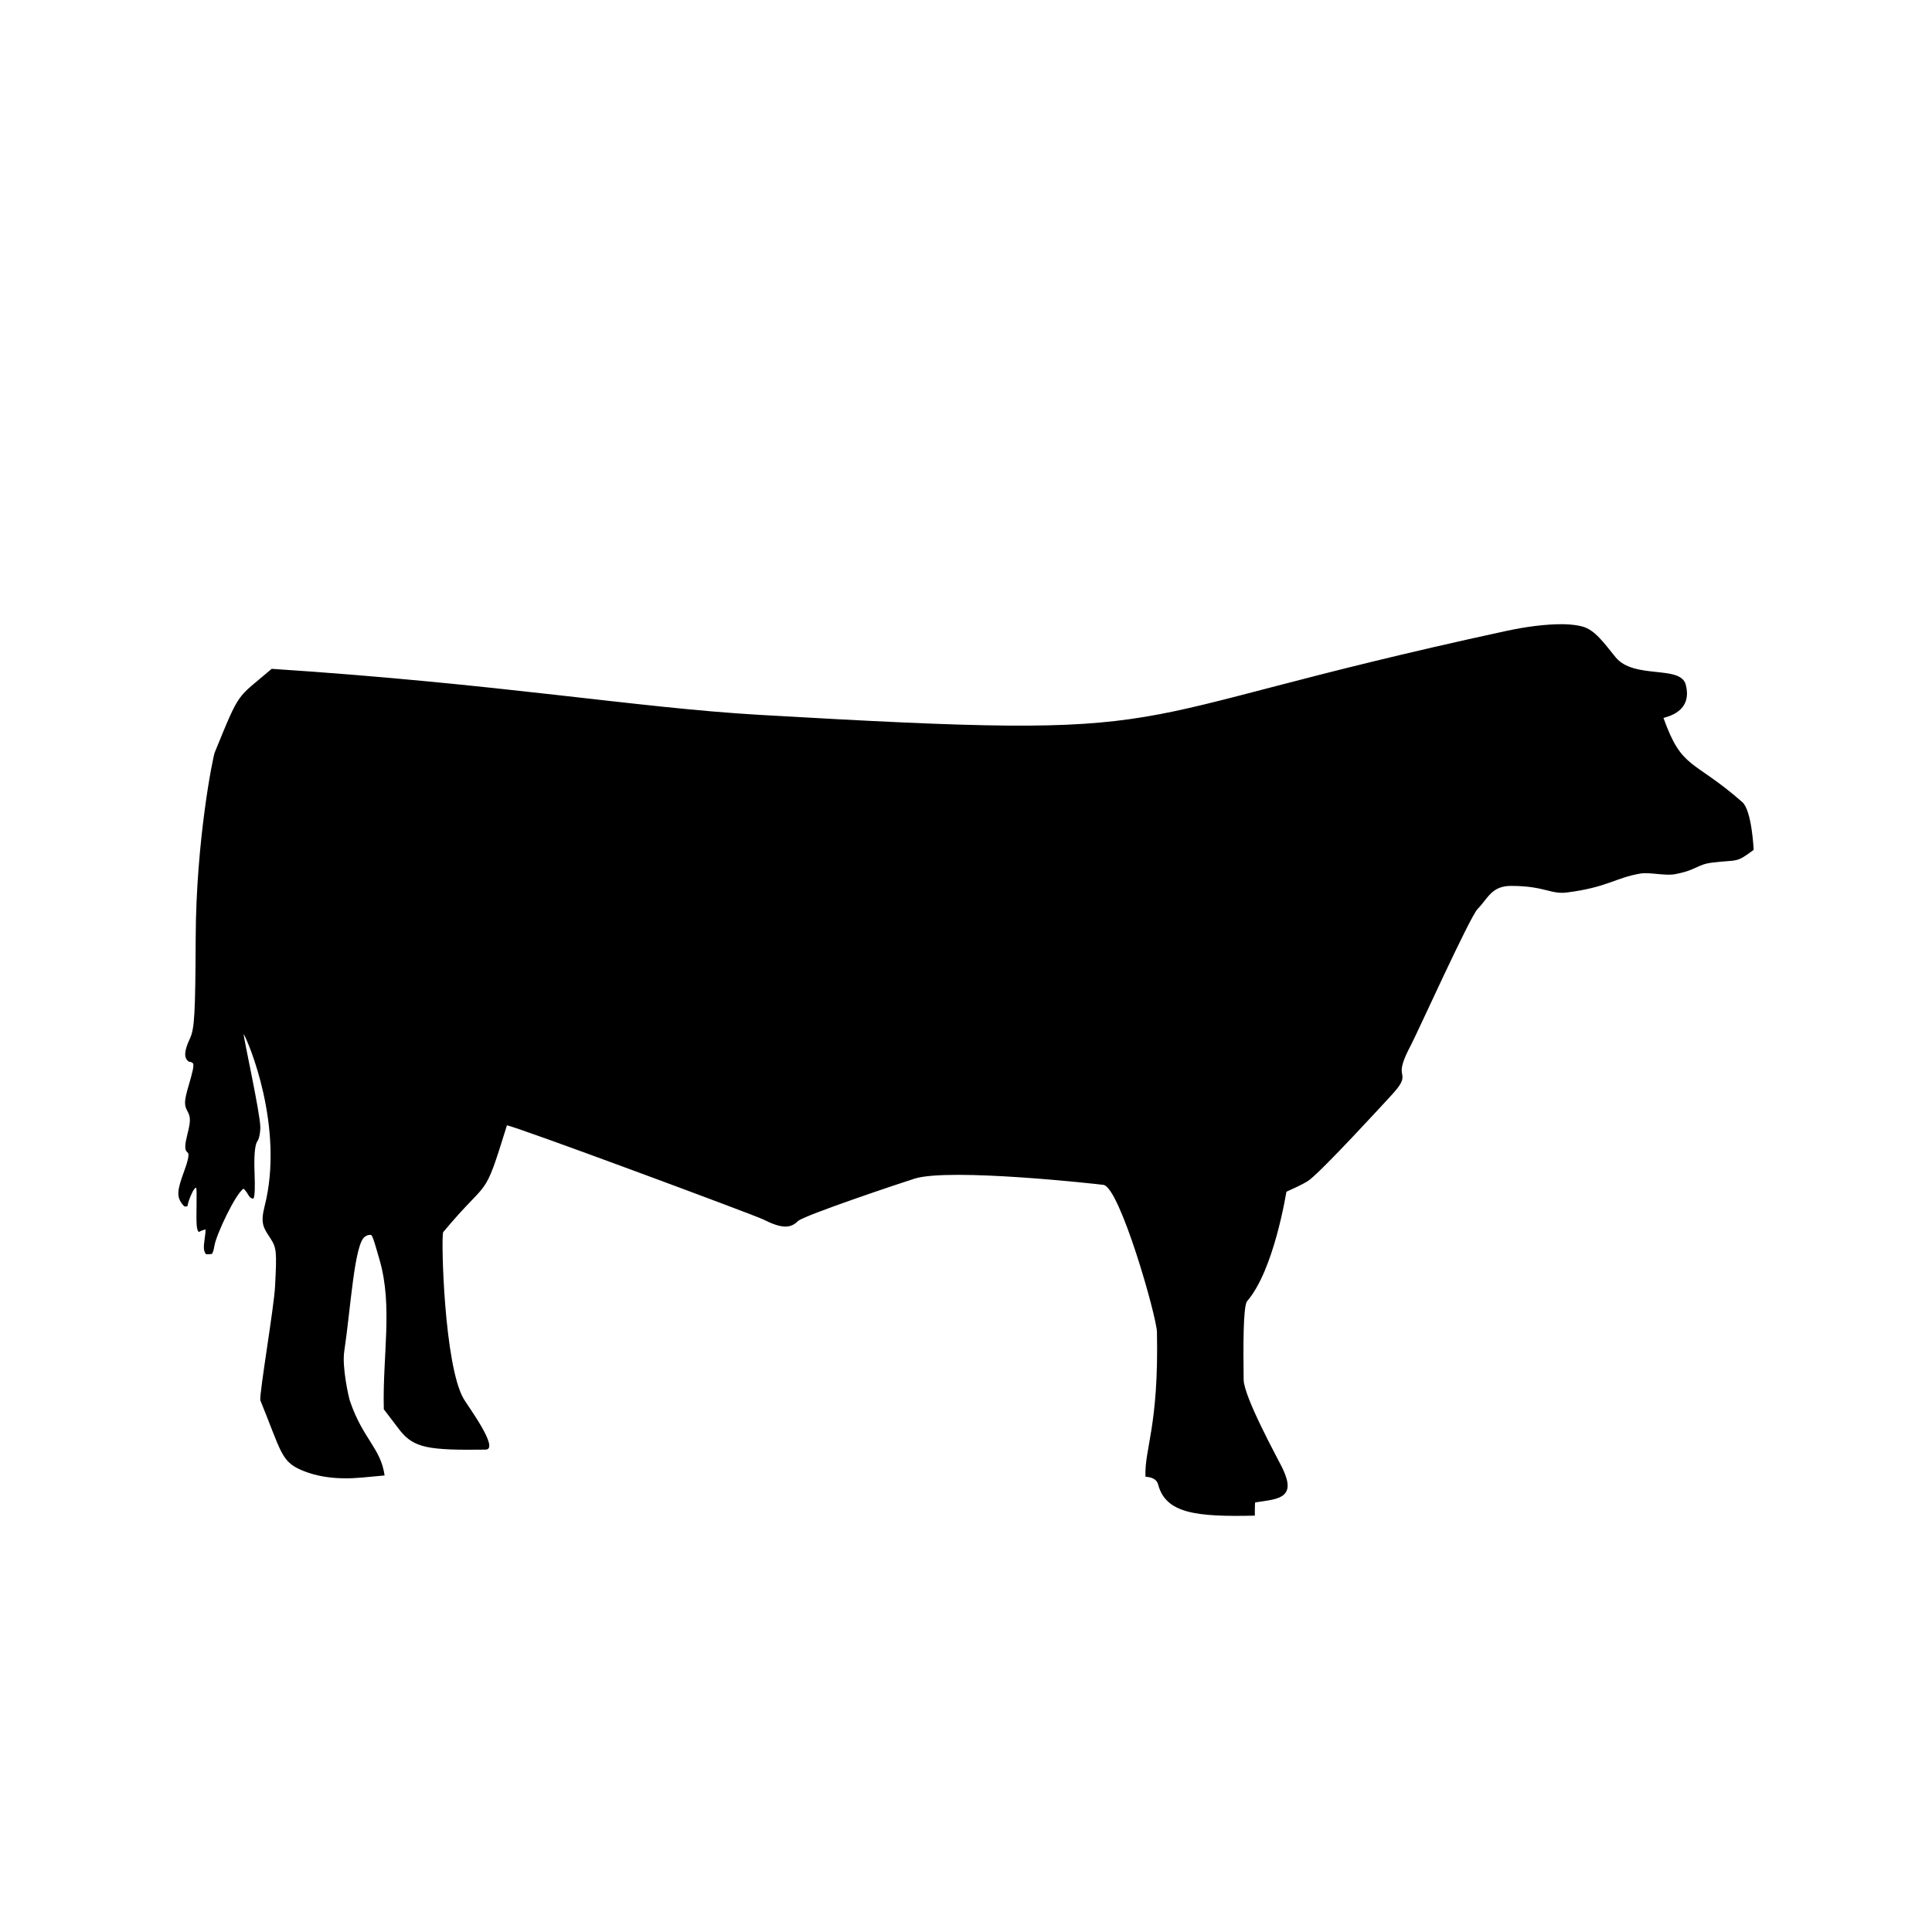 <?xml version="1.0" encoding="UTF-8"?>
<svg width="65px" height="65px" viewBox="0 0 65 65" version="1.1" xmlns="http://www.w3.org/2000/svg" xmlns:xlink="http://www.w3.org/1999/xlink">
    <!-- Generator: Sketch 51.3 (57544) - http://www.bohemiancoding.com/sketch -->
    <title>logo</title>
    <desc>Created with Sketch.</desc>
    <defs></defs>
    <g id="Page-1" stroke="none" stroke-width="1" fill="none" fill-rule="evenodd">
        <g id="logo">
            <rect id="Mask-Copy" x="0" y="0" width="65" height="65"></rect>
            <path d="M11.766,21.078 C11.339,21.191 11.042,21.626 10.645,22.112 C10.027,22.867 8.459,22.364 8.285,23.034 C8.048,23.947 8.907,24.111 9.034,24.155 C8.408,25.911 8.045,25.527 6.382,26.986 C6.058,27.272 6,28.593 6,28.593 C6.614,29.051 6.509,28.913 7.403,29.023 C7.909,29.085 7.912,29.275 8.655,29.412 C8.973,29.471 9.513,29.34 9.799,29.388 C10.65,29.528 10.908,29.851 12.278,30.026 C12.836,30.097 13.019,29.809 14.152,29.805 C14.82,29.803 14.93,30.216 15.289,30.583 C15.548,30.848 17.324,34.771 17.526,35.152 C17.789,35.648 17.876,35.922 17.83,36.118 C17.779,36.34 17.85,36.484 18.223,36.887 C18.474,37.159 20.454,39.319 20.945,39.696 C21.14,39.846 21.655,40.059 21.72,40.095 C21.726,40.109 22.134,42.745 23.052,43.788 C23.176,44.021 23.173,45.286 23.159,46.417 C23.151,47.004 22.003,49.089 21.872,49.357 C21.526,50.066 21.633,50.358 22.284,50.472 C22.667,50.538 22.745,50.539 22.773,50.549 C22.783,50.553 22.783,50.992 22.783,50.992 C24.774,51.038 25.78,50.914 26.037,49.942 C26.104,49.691 26.407,49.692 26.462,49.681 C26.5,48.737 26.011,47.992 26.076,44.813 C26.087,44.286 27.325,39.945 27.875,39.864 C28.032,39.841 33.053,39.28 34.237,39.656 C34.643,39.784 37.89,40.867 38.15,41.079 C38.411,41.345 38.723,41.329 39.323,41.026 C39.595,40.888 47.733,37.864 47.945,37.862 C48.759,40.489 48.501,39.543 50.093,41.459 C50.161,41.713 50.057,45.92 49.403,47.058 C49.266,47.297 48.174,48.765 48.664,48.771 C50.565,48.796 51.066,48.719 51.536,48.136 L52.087,47.413 C52.135,45.624 51.776,43.96 52.229,42.39 C52.384,41.854 52.446,41.625 52.508,41.552 C52.609,41.534 52.652,41.565 52.716,41.602 C53.077,41.816 53.197,43.989 53.419,45.473 C53.496,45.989 53.274,46.998 53.224,47.142 C52.791,48.414 52.186,48.725 52.061,49.64 L52.8,49.709 C53.671,49.79 54.328,49.688 54.868,49.456 C55.548,49.164 55.546,48.816 56.242,47.111 C56.279,46.893 55.781,43.977 55.746,43.284 C55.684,42.072 55.692,41.985 55.921,41.633 C56.132,41.31 56.245,41.161 56.099,40.59 C55.418,37.921 56.657,35.008 56.803,34.791 C56.816,34.875 56.242,37.468 56.242,37.924 C56.242,38.136 56.292,38.356 56.355,38.416 C56.431,38.562 56.456,38.937 56.436,39.447 C56.417,39.956 56.426,40.238 56.472,40.325 C56.568,40.326 56.612,40.265 56.666,40.169 C56.709,40.095 56.763,40.027 56.806,39.992 C57.071,40.152 57.722,41.53 57.785,41.907 C57.808,42.048 57.835,42.138 57.869,42.187 C58.04,42.209 58.062,42.199 58.08,42.184 C58.153,42.078 58.154,41.951 58.118,41.708 C58.091,41.52 58.079,41.409 58.089,41.359 C58.251,41.411 58.285,41.438 58.31,41.449 C58.398,41.374 58.395,41.132 58.387,40.521 C58.383,40.184 58.383,40.01 58.4,39.954 C58.461,39.982 58.491,40.039 58.53,40.116 C58.614,40.283 58.684,40.488 58.689,40.571 C58.775,40.621 58.81,40.583 58.854,40.528 C59.061,40.268 59.052,40.072 58.799,39.388 C58.684,39.077 58.642,38.893 58.666,38.802 C58.734,38.721 58.736,38.721 58.737,38.721 C58.788,38.637 58.773,38.47 58.692,38.148 C58.584,37.724 58.584,37.578 58.695,37.382 C58.809,37.179 58.804,37.037 58.656,36.532 C58.517,36.058 58.47,35.857 58.504,35.775 C58.569,35.726 58.6,35.722 58.637,35.722 C58.835,35.603 58.796,35.337 58.614,34.95 C58.455,34.61 58.429,34.157 58.416,31.527 C58.401,28.269 57.839,25.472 57.775,25.314 C56.906,23.186 57.056,23.529 55.859,22.502 C48.15,23.007 43.65,23.807 39.458,24.05 C24.238,24.932 28.471,24.291 14.327,21.228 C13.707,21.094 12.999,20.991 12.379,21.001 C12.091,21.01 11.924,21.037 11.766,21.078 Z" id="Logo-(large)" fill="#000000" transform="translate(32.5, 36) scale(-1, 1) translate(-32.5, -36) "></path>
        </g>
    </g>
</svg>
